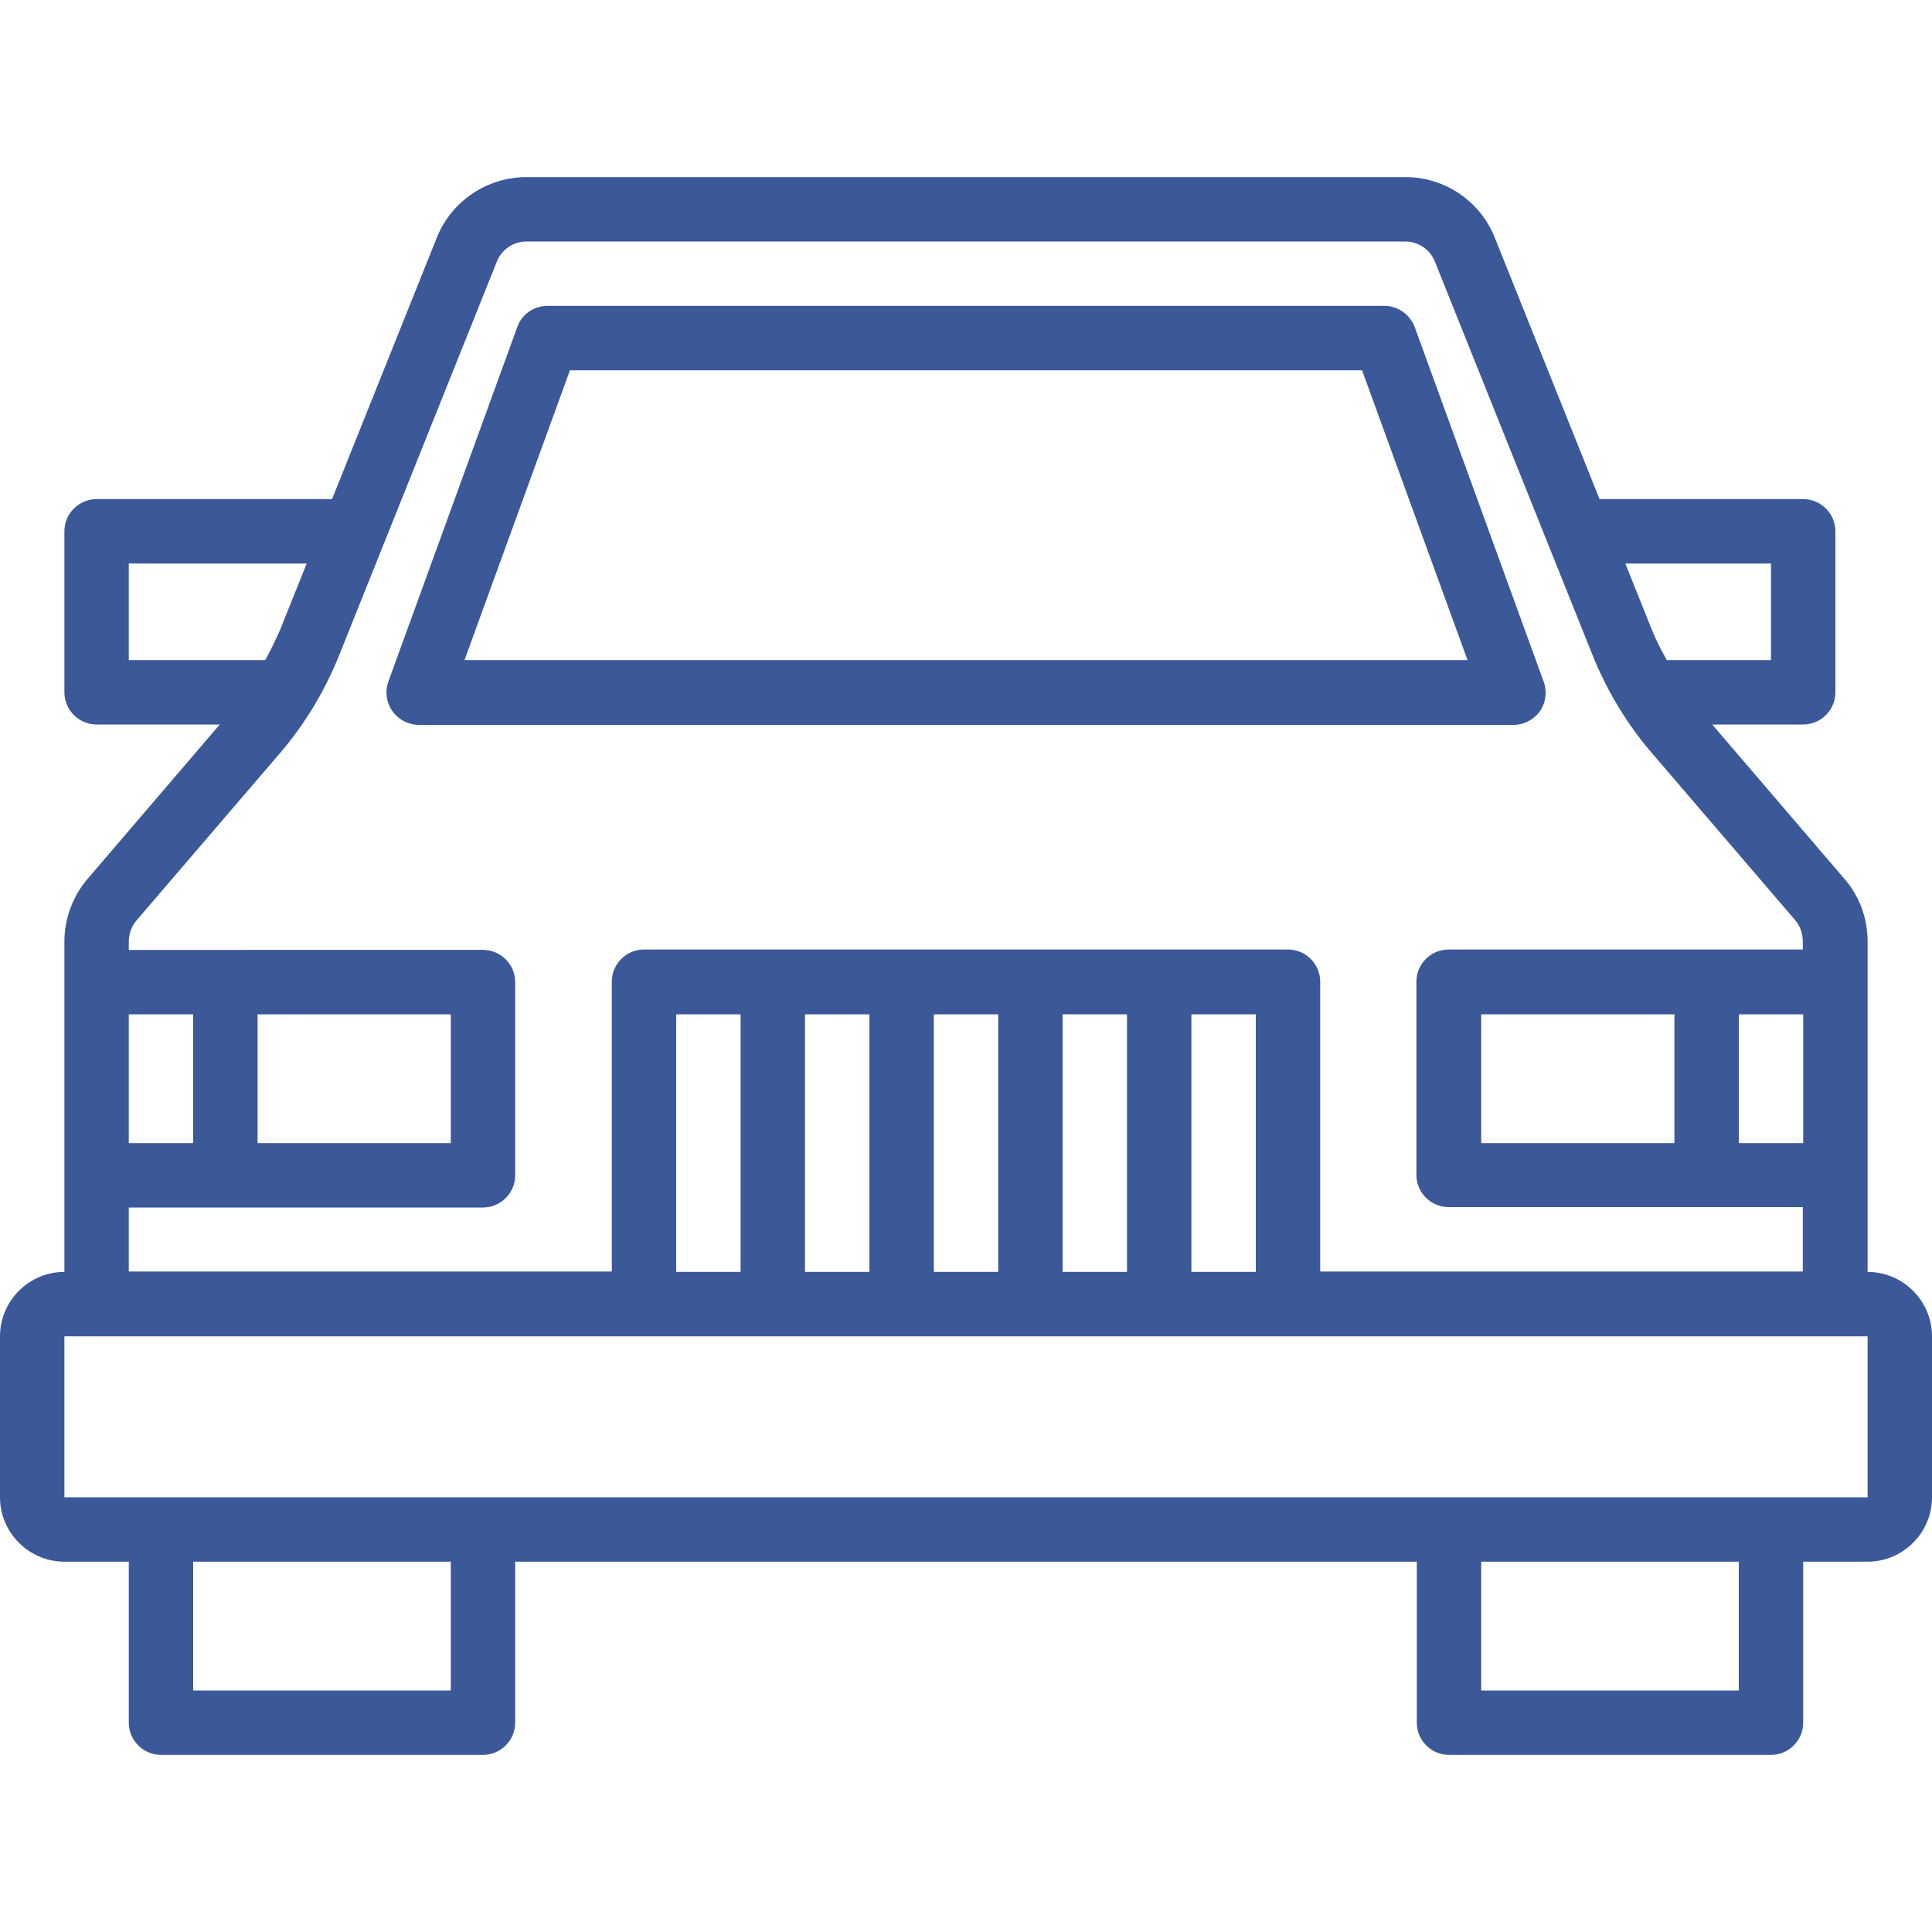 <?xml version="1.0" encoding="utf-8"?>
<!-- Generator: Adobe Illustrator 23.0.2, SVG Export Plug-In . SVG Version: 6.00 Build 0)  -->
<svg version="1.1" id="Capa_1" xmlns="http://www.w3.org/2000/svg" xmlns:xlink="http://www.w3.org/1999/xlink" x="0px" y="0px"
	 viewBox="0 0 480 480" style="enable-background:new 0 0 480 480;" xml:space="preserve">
<style type="text/css">
	.st0{fill:#3B5998;}
</style>
<g>
	<g>
		<path class="st0" d="M464,316v-82.1c0-5.7-2-11.3-5.8-15.6L425.4,180H448c4.4,0,8-3.6,8-8v-40c0-4.4-3.6-8-8-8h-50.6l-26-64.9
			C367.8,50,359,44,349.2,44H130.8c-9.8,0-18.7,6-22.3,15.1l-26,64.9H24c-4.4,0-8,3.6-8,8v40c0,4.4,3.6,8,8,8h30.6l-32.8,38.3
			c-3.7,4.3-5.8,9.9-5.8,15.6V316c-8.8,0-16,7.2-16,16v40c0,8.8,7.2,16,16,16h16v40c0,4.4,3.6,8,8,8h80c4.4,0,8-3.6,8-8v-40h224v40
			c0,4.4,3.6,8,8,8h80c4.4,0,8-3.6,8-8v-40h16c8.8,0,16-7.2,16-16v-40C480,323.2,472.8,316,464,316z M440,140v24h-25.9
			c-1.3-2.4-2.6-4.8-3.6-7.3l-6.7-16.7H440z M32,164v-24h44.2l-6.7,16.7c-1.1,2.5-2.3,4.9-3.6,7.3H32z M32,252h16v32H32V252z
			 M32,300h88c4.4,0,8-3.6,8-8v-48c0-4.4-3.6-8-8-8H32v-2.1c0-1.9,0.7-3.8,1.9-5.2l35.5-41.4c6.3-7.3,11.3-15.6,14.9-24.6l39.1-97.6
			c1.2-3.1,4.1-5.1,7.4-5.1h218.3c3.3,0,6.2,2,7.4,5l39.1,97.6c3.6,9,8.6,17.3,14.9,24.6l35.5,41.4c1.2,1.4,1.9,3.3,1.9,5.2v2.1h-88
			c-4.4,0-8,3.6-8,8v48c0,4.4,3.6,8,8,8h88v16H328v-72c0-4.4-3.6-8-8-8H160c-4.4,0-8,3.6-8,8v72H32V300z M64,284v-32h48v32H64z
			 M448,252v32h-16v-32H448z M416,252v32h-48v-32H416z M312,252v64h-16v-64H312z M280,252v64h-16v-64H280z M248,252v64h-16v-64H248z
			 M216,252v64h-16v-64H216z M184,252v64h-16v-64H184z M112,420H48v-32h64V420z M432,420h-64v-32h64V420z M464,372h-24H16v-40h448
			V372z"/>
	</g>
</g>
<g>
	<g>
		<path class="st0" d="M383.5,169.3l-32-88c-1.2-3.2-4.2-5.3-7.5-5.3H136c-3.4,0-6.4,2.1-7.5,5.3l-32,88c-1.5,4.2,0.6,8.7,4.8,10.3
			c0.9,0.3,1.8,0.5,2.7,0.5h272c2.6,0,5.1-1.3,6.6-3.4C384.1,174.5,384.4,171.7,383.5,169.3z M115.4,164l26.2-72h196.8l26.2,72
			H115.4z"/>
	</g>
</g>
</svg>
